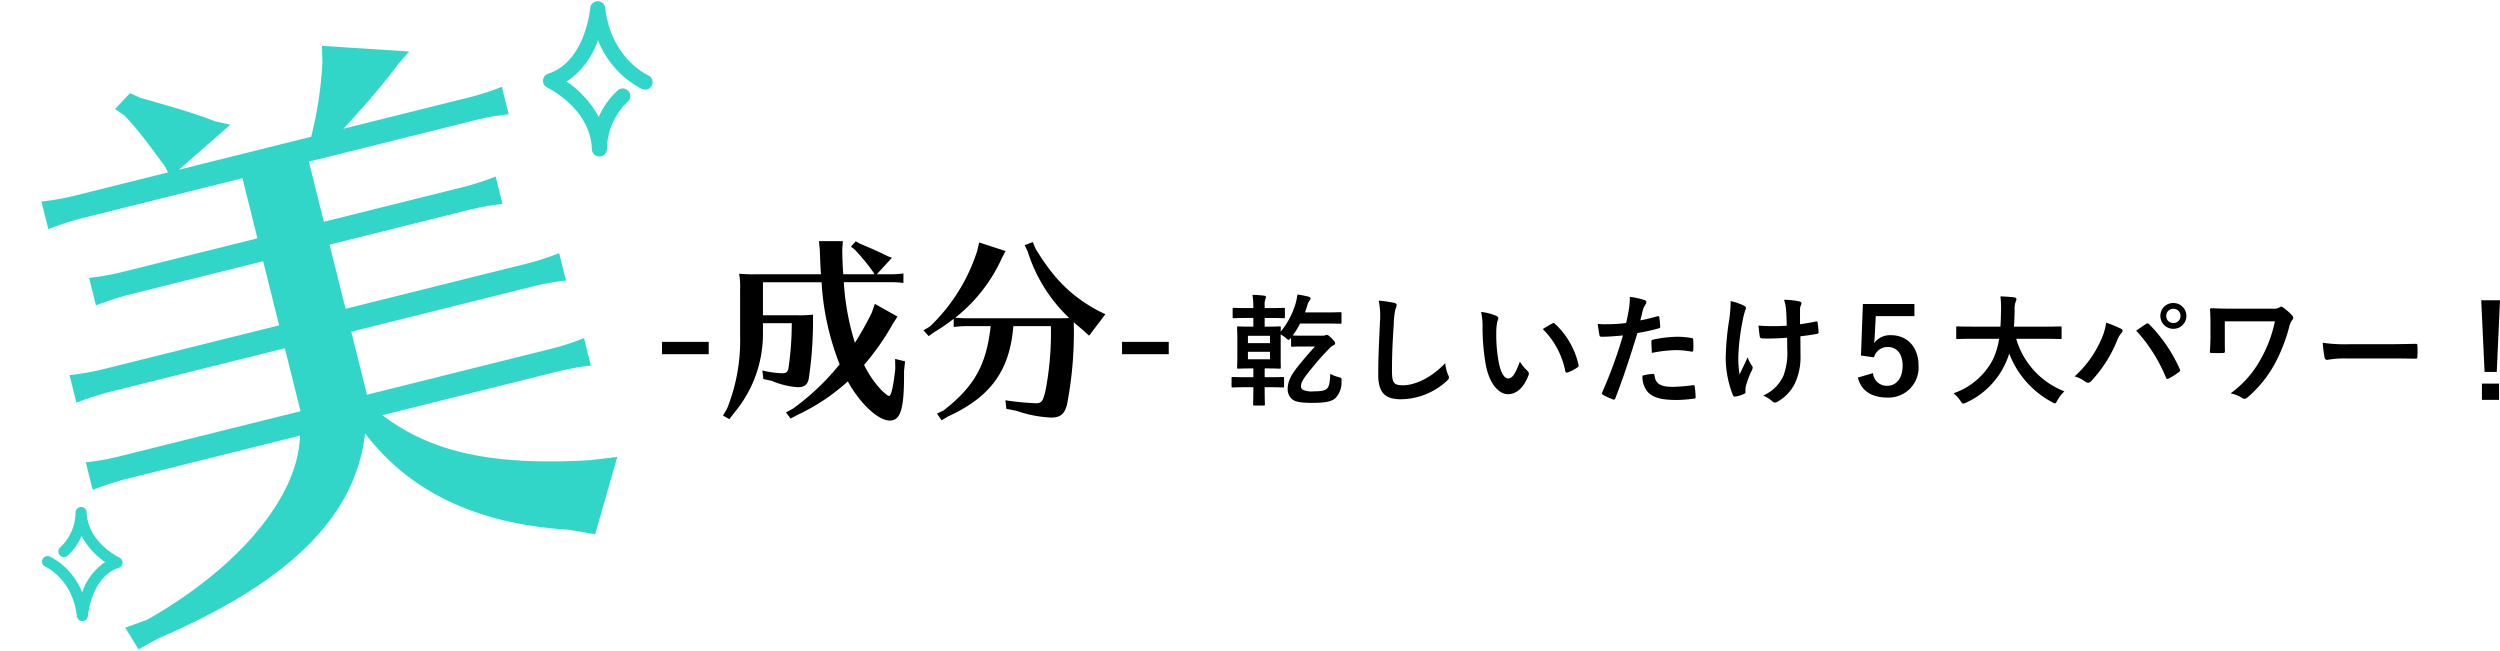 <svg xmlns="http://www.w3.org/2000/svg" width="415.153" height="108.131" viewBox="0 0 415.153 108.131">
  <g id="グループ_27" data-name="グループ 27" transform="translate(-615.387 -3582.571)">
    <path id="パス_90" data-name="パス 90" d="M3.48-3.06c-1.68,0-2.26-.04-2.36-.04-.2,0-.22.02-.22.22V-1.6c0,.22.02.24.22.24.1,0,.68-.04,2.36-.04H4.52c0,1.82-.04,2.68-.04,2.82,0,.2.02.22.24.22h1.5c.2,0,.22-.02.22-.22,0-.1-.04-.98-.04-2.78V-1.4h.64c1.68,0,2.24.04,2.36.04.2,0,.22-.02.22-.24V-2.88c0-.2-.02-.22-.22-.22-.12,0-.68.04-2.36.04H6.4V-4.52h.36c1.48,0,1.98.04,2.12.04.18,0,.2-.02.2-.2,0-.14-.02-.66-.02-1.88v-3.62a6.639,6.639,0,0,1,.84.6c.24.2.36.32.48.32.1,0,.2-.12.4-.34v1.24c0,.22.02.24.22.24.1,0,.44-.04,1.62-.04h2.14c-.7.76-1.42,1.56-2.48,2.86-1.5,1.82-2.06,2.9-2.06,4.26A2.142,2.142,0,0,0,11.1.7c.46.3,1.22.5,3.16.5,2.38,0,3.32-.26,3.92-.82a3.764,3.764,0,0,0,.98-2.7c.04-.62.04-.62-.56-.78a5.7,5.7,0,0,1-1.3-.52c-.08,1.56-.22,2.1-.54,2.44-.34.34-.94.46-2.12.46a3.712,3.712,0,0,1-1.86-.24.64.64,0,0,1-.34-.64c0-.7.52-1.44,2.12-3.36.96-1.2,1.92-2.18,2.58-2.88a2.129,2.129,0,0,1,.68-.52c.18-.1.28-.18.28-.34,0-.18-.1-.34-.62-.86-.46-.46-.58-.52-.78-.52a.672.672,0,0,0-.3.08,1.12,1.12,0,0,1-.42.04H12.62c-1,0-1.4-.02-1.56-.04a12.886,12.886,0,0,0,1.22-1.98h3.58c2.28,0,2.98.04,3.1.04.18,0,.2-.02.2-.22v-1.46c0-.22-.02-.24-.2-.24-.12,0-.82.04-3.1.04H13.1l.36-1.08a2.391,2.391,0,0,1,.4-.9.538.538,0,0,0,.16-.36c0-.14-.16-.22-.36-.28a16.281,16.281,0,0,0-1.82-.36,11.3,11.3,0,0,1-.32,1.56,13.507,13.507,0,0,1-2.46,4.62c0-.36.02-.58.02-.66,0-.2-.02-.22-.2-.22-.14,0-.64.04-2.12.04H6.4V-12.9h.76c1.7,0,2.24.04,2.36.04.22,0,.24-.02.24-.22v-1.28c0-.2-.02-.22-.24-.22-.12,0-.66.04-2.36.04H6.4v-.36a2.8,2.8,0,0,1,.12-1.14.9.9,0,0,0,.1-.34c0-.12-.1-.18-.3-.22a17.257,17.257,0,0,0-1.94-.14,16.007,16.007,0,0,1,.14,2.2H3.66c-1.68,0-2.24-.04-2.36-.04-.2,0-.22.02-.22.22v1.28c0,.2.02.22.22.22.12,0,.68-.04,2.36-.04h.86v1.44H4.14c-1.48,0-1.96-.04-2.1-.04-.2,0-.22.02-.22.22,0,.14.04.66.04,1.84v2.88c0,1.22-.04,1.74-.04,1.88,0,.18.02.2.22.2.14,0,.64-.04,2.12-.04h.36v1.46Zm3.8-2.98H3.62V-7.28H7.28ZM3.62-9.94H7.28v1.22H3.62Zm21.72-5.84a13.3,13.3,0,0,1,.2,3.66c-.1,2.4-.28,5.28-.28,8.64C25.26-.42,26.46.6,29.02.6a11.426,11.426,0,0,0,7.58-3c.32-.28.4-.44.4-.62a1.314,1.314,0,0,0-.16-.48,6.953,6.953,0,0,1-.46-1.9c-2.44,2.6-5.22,3.68-7,3.68-1.6,0-1.84-.46-1.84-2.48,0-2.62.1-4.66.3-7.74a11.988,11.988,0,0,1,.28-2.44,1.94,1.94,0,0,0,.2-.66c0-.2-.14-.3-.48-.38A20.685,20.685,0,0,0,25.34-15.78Zm17,1.88a10.721,10.721,0,0,1,.24,2.62,36.258,36.258,0,0,0,.48,5.82C43.6-2.08,45.24-.24,46.8-.24c1.4,0,2.64-1.08,3.4-3.12a.612.612,0,0,0-.14-.74,7.645,7.645,0,0,1-1.28-1.54C48-3.56,47.5-2.86,46.86-2.86c-.84,0-1.36-1.36-1.64-2.94a25.188,25.188,0,0,1-.36-4.56,8.986,8.986,0,0,1,.18-1.96,1.742,1.742,0,0,0,.16-.56c0-.14-.14-.28-.32-.36A8.657,8.657,0,0,0,42.34-13.9Zm10.24,2.84a13.476,13.476,0,0,1,3.74,6.98c.04.24.18.3.42.22a6.787,6.787,0,0,0,1.56-.8c.16-.1.28-.18.22-.44a13.225,13.225,0,0,0-3.92-6.84.308.308,0,0,0-.22-.12.593.593,0,0,0-.22.08C53.84-11.82,53.34-11.54,52.58-11.06Zm16.2-1.44c.14-.5.28-1.18.48-1.9a3.808,3.808,0,0,1,.42-.8.48.48,0,0,0,.1-.32.333.333,0,0,0-.22-.32,11.656,11.656,0,0,0-2.52-.56,13.761,13.761,0,0,1-.12,1.84c-.14.82-.3,1.7-.5,2.5a27.029,27.029,0,0,1-3.24.2,9.23,9.23,0,0,1-1.48-.06c.1.72.2,1.4.28,1.82.04.26.12.32.42.32.94,0,2.34-.1,3.5-.22A75.075,75.075,0,0,1,62.44-.52a.322.322,0,0,0,.16.4c.42.24,1.4.66,1.6.74.22.06.34.08.44-.2,1.28-3.32,2.3-6.38,3.66-10.82a31.938,31.938,0,0,0,3.48-.76c.26-.06.32-.12.3-.38-.02-.42-.08-1-.14-1.44-.02-.16-.1-.26-.32-.2C70.64-12.9,69.56-12.64,68.78-12.5Zm.36,9.18a3.9,3.9,0,0,0,.9,2.74c.9.94,2.26,1.3,4.88,1.3A23.766,23.766,0,0,0,77.64.5c.32-.02.34-.08.32-.32a12.5,12.5,0,0,0-.16-1.74c-.02-.16-.08-.2-.24-.18a29.9,29.9,0,0,1-3.36.28c-1.92,0-2.9-.42-3.06-1.88-.02-.2-.1-.28-.3-.28A10.186,10.186,0,0,0,69.14-3.32ZM70.7-7.1a22.133,22.133,0,0,1,4.02-.46,13.374,13.374,0,0,1,2.48.24c.28.06.38-.02.38-.36a14.115,14.115,0,0,0-.02-1.6c0-.24-.06-.26-.34-.3a14.564,14.564,0,0,0-2.34-.2,20.888,20.888,0,0,0-3.9.46c-.3.06-.36.12-.36.4C70.62-8.52,70.66-7.8,70.7-7.1Zm22.48-.7a11.051,11.051,0,0,1-.62,4.46A6.491,6.491,0,0,1,89.18-.02a6.6,6.6,0,0,1,1.56.98.416.416,0,0,0,.4.18.894.894,0,0,0,.5-.18,7.037,7.037,0,0,0,2.86-3.1,10.436,10.436,0,0,0,.88-4.64l-.02-3.08c.92-.1,1.8-.22,2.76-.4.18-.02.28-.1.26-.36-.04-.52-.08-1-.16-1.5-.02-.2-.12-.24-.36-.18-.84.18-1.7.32-2.56.44v-2.22a2.445,2.445,0,0,1,.1-.84.805.805,0,0,0,.14-.4c0-.16-.1-.26-.32-.32a12.186,12.186,0,0,0-2.58-.28,6.241,6.241,0,0,1,.34,1.64c.08.76.08,1.66.12,2.66-.72.06-1.66.08-2.22.08-.74,0-1.74-.02-2.48-.1.1.88.14,1.42.22,1.82.02.22.18.32.46.32.74.02,1.26.02,1.68,0,.58,0,1.34-.04,2.4-.12ZM86.24-1.04a2.443,2.443,0,0,1,.06-.52A15.033,15.033,0,0,1,87.2-4a1.5,1.5,0,0,0,.24-.66.6.6,0,0,0-.18-.38,5.806,5.806,0,0,1-.66-1.34c-.48,1.12-.84,1.8-1.34,2.86a17.011,17.011,0,0,1-.2-3.16,37.266,37.266,0,0,1,.76-6,11.363,11.363,0,0,1,.38-1.48.724.724,0,0,0,.12-.4c0-.14-.12-.28-.44-.44a9.811,9.811,0,0,0-2.1-.7,21.623,21.623,0,0,1-.22,2.98,45.59,45.59,0,0,0-.6,6.4,17.1,17.1,0,0,0,1.18,6.2c.12.24.22.3.46.26a4.948,4.948,0,0,0,1.38-.42c.2-.08.26-.14.26-.28ZM114.3-15.22h-8.56l-.32,8.56,2.16.3a2.347,2.347,0,0,1,2.32-1.72c1.46,0,2.44,1.14,2.44,3.1,0,2.08-1.04,3.34-2.54,3.34a2.285,2.285,0,0,1-2.38-2.1L104.9-3c.56,2.24,2.36,3.32,4.92,3.32a4.983,4.983,0,0,0,5.16-5.34c0-3.04-1.88-5.02-4.56-5.02a3.29,3.29,0,0,0-2.82,1.32c.06-.44.1-.98.12-1.44l.16-3.04h6.42Zm14.06,5.78a12.089,12.089,0,0,1-1.08,3.54A11.576,11.576,0,0,1,120.8-.4,6.2,6.2,0,0,1,121.94.86c.22.34.3.46.46.46a1.6,1.6,0,0,0,.48-.16,13.125,13.125,0,0,0,6.4-6.24A11.63,11.63,0,0,0,130.04-7a15.325,15.325,0,0,0,7.12,8.08,1.286,1.286,0,0,0,.46.2c.16,0,.24-.16.42-.5a6.67,6.67,0,0,1,1.16-1.5,13.351,13.351,0,0,1-8-8.72h4.78c1.8,0,2.42.04,2.54.04.2,0,.22-.02.22-.24v-1.64c0-.2-.02-.22-.22-.22-.12,0-.74.04-2.54.04h-5.16c.08-.86.1-1.78.12-2.76a3.46,3.46,0,0,1,.18-1.4.84.84,0,0,0,.12-.42c0-.14-.16-.24-.36-.28a23.011,23.011,0,0,0-2.3-.16,15.668,15.668,0,0,1,.1,2.32c-.02.98-.04,1.88-.1,2.7H124c-1.8,0-2.42-.04-2.54-.04-.2,0-.22.02-.22.22v1.64c0,.22.02.24.22.24.12,0,.74-.04,2.54-.04ZM140.9-3.2a5.549,5.549,0,0,1,1.76.86.673.673,0,0,0,.46.2.754.754,0,0,0,.56-.3,22.037,22.037,0,0,0,4.28-6.72,3.832,3.832,0,0,1,.7-1.22.593.593,0,0,0,.2-.4.344.344,0,0,0-.24-.32,19.768,19.768,0,0,0-2.48-1.02,10,10,0,0,1-.9,2.96A17.716,17.716,0,0,1,140.9-3.2Zm10.22-7.6a26.151,26.151,0,0,1,4.94,7.78c.08.26.22.3.48.18A12.092,12.092,0,0,0,158.2-3.9a.387.387,0,0,0,.2-.32.5.5,0,0,0-.08-.28,25.137,25.137,0,0,0-5.02-7.34A.408.408,0,0,0,153-12a.477.477,0,0,0-.28.12C152.38-11.66,151.84-11.28,151.12-10.8Zm6.18-4.58a2.11,2.11,0,0,0-2.16,2.14,2.134,2.134,0,0,0,2.16,2.14,2.134,2.134,0,0,0,2.16-2.14A2.134,2.134,0,0,0,157.3-15.38Zm0,.96a1.146,1.146,0,0,1,1.18,1.18,1.146,1.146,0,0,1-1.18,1.18,1.146,1.146,0,0,1-1.18-1.18A1.146,1.146,0,0,1,157.3-14.42Zm8.54,2.08h8.32a21.468,21.468,0,0,1-2.3,6.18A17.108,17.108,0,0,1,166.8-.38a5.932,5.932,0,0,1,1.92.76.65.65,0,0,0,.4.14A.661.661,0,0,0,169.6.3a19.771,19.771,0,0,0,4.48-5.48,27.447,27.447,0,0,0,2.44-6.18,3.238,3.238,0,0,1,.5-1.18.56.56,0,0,0,.18-.38.549.549,0,0,0-.14-.36,9.117,9.117,0,0,0-1.48-1.32.648.648,0,0,0-.38-.18.43.43,0,0,0-.26.12,2.085,2.085,0,0,1-1.22.22h-6.74c-1.2,0-2.46-.04-3.34-.08-.16,0-.26.08-.26.2.06.74.08,1.44.08,2.6v1.88c0,.84-.04,1.74-.1,2.54,0,.2.12.22.38.22.56.02,1.2.02,1.76,0,.32-.02.36-.04.36-.36-.02-.72-.02-1.7-.02-2.4ZM193-6.18c1.48,0,2.96.02,4.46.04.28.02.36-.06.36-.3a14.744,14.744,0,0,0,0-1.88c0-.24-.06-.3-.36-.28-1.54.02-3.08.06-4.6.06h-6.44a25.694,25.694,0,0,1-4.32-.24,21.706,21.706,0,0,0,.3,2.42c.06.3.22.42.46.42a15.993,15.993,0,0,1,2.94-.24Zm18.54-9.66h-3.12l.56,11.9H211ZM208.54-2V.7h2.84V-2Z" transform="translate(819 3648.273)"/>
    <path id="パス_88" data-name="パス 88" d="M9.075-8.613v-2.046H1.32v2.046ZM21.912,1.056l.759,1.023,1.188-.627a33.87,33.87,0,0,0,8.316-5.544c2.046,3.7,5.049,6.5,6.963,6.5,1.782,0,2.376-1.881,2.376-7.458v-.759l.165-1.617-1.65-.4.033,1.65c-.33,3-.693,4.488-1.023,4.488-.2,0-.594-.3-1.221-.891a16.524,16.524,0,0,1-2.937-4.257,41.639,41.639,0,0,0,4.818-6.9l.726-1.122-3.762-2.112-.5,1.452a53.76,53.76,0,0,1-2.805,5.016,41.9,41.9,0,0,1-1.848-10.065h7.92a13.914,13.914,0,0,1,1.98.132v-1.584a14.232,14.232,0,0,1-1.98.132H36.993L39.5-24.618l-.693-.264c-1.881-.924-2.343-1.122-4.62-2.079l-.693-.4-.792.891.627.495A33.554,33.554,0,0,1,36.4-22.242l.2.363H31.416c-.1-1.452-.132-2.277-.165-4.092l.1-1.419H27.39l.132,1.452c.066,1.683.132,3.333.2,4.059H16.6a22.5,22.5,0,0,1-2.475-.1,12.2,12.2,0,0,1,.165,2.64v7.623A30.283,30.283,0,0,1,12.111.462l-.66,1.122,1.056.594.858-1.122a20.379,20.379,0,0,0,4.719-13.1v-1.716h4.785A51.434,51.434,0,0,1,22.308-6.2c-.132.561-.4.759-1.056.759a17.492,17.492,0,0,1-3.267-.462l.165,1.419,1.386.3a13.52,13.52,0,0,0,4.29,1.056c1.155,0,1.683-.4,1.881-1.518a65.491,65.491,0,0,0,.693-9.5V-15.18a18.766,18.766,0,0,1-2.772.1H18.084v-5.478h9.735a43.888,43.888,0,0,0,3,13.629A40.186,40.186,0,0,1,23.067.429Zm36.465-26.8-4.389-1.419-.3,1.32A30.006,30.006,0,0,1,45.8-13.2l-1.056.627.858.957.99-.693a31.534,31.534,0,0,0,3.168-2.178v1.353c.957-.1,1.023-.1,1.716-.132H55.9C55.176-6.8,53.2-3.267,48.081.726l-1.089.528.759,1.122,1.023-.627c7.095-3.234,10.3-7.623,10.89-15.015H65.9a50.522,50.522,0,0,1-.825,10.329c-.429,2.112-.693,2.475-1.683,2.475a47.146,47.146,0,0,1-5.049-.495L58.509.462l1.683.33a20.073,20.073,0,0,0,5.775,1.122c1.551,0,2.277-.66,2.64-2.31A63.209,63.209,0,0,0,69.7-13.662v-.264c.2.2.462.429,1.386,1.188l1.155,1.056,2.706-3.564-1.287-.627c-4.455-2.442-7.293-5.28-10.329-10.3L62.9-27.225l-1.353.5.5,1.056a25.829,25.829,0,0,0,6.9,11.055c-.528.033-.858.033-2.112.033H51.744a15.858,15.858,0,0,1-1.716-.1,26.375,26.375,0,0,0,7.722-9.867ZM85.47-8.613v-2.046H77.715v2.046Z" transform="translate(724 3650)"/>
    <path id="パス_89" data-name="パス 89" d="M54.39-34.986H85.162a41.318,41.318,0,0,1,5.88.392v-4.7a42.265,42.265,0,0,1-5.88.392H54.39V-49.882H78.008a41.318,41.318,0,0,1,5.88.392v-4.7a42.266,42.266,0,0,1-5.88.392H54.39v-10.29H82.614a41.318,41.318,0,0,1,5.88.392v-4.7a42.265,42.265,0,0,1-5.88.392H61.25a129.9,129.9,0,0,0,11.368-8.134l2.352-1.666-13.818-4.41-.588,2.646a63.059,63.059,0,0,1-4.8,11.564H33.124l10.094-5.194-2.352-1.176c-2.646-1.862-4.606-3.038-9.016-5.586l-2.058-1.176-1.47-1.176-3.038,1.96,1.274,1.47A52.205,52.205,0,0,1,29.3-73.206c1.176,2.744,1.176,2.94,1.666,3.92l.294,1.274H15.582A42.265,42.265,0,0,1,9.7-68.4v4.7c2.842-.294,3.038-.294,5.1-.392H43.022V-53.8H20.188a42.266,42.266,0,0,1-5.88-.392v4.7c2.842-.294,3.038-.294,5.1-.392H43.022v10.976H13.132a42.265,42.265,0,0,1-5.88-.392v4.7c2.842-.294,3.038-.294,5.1-.392H43.022v10.78H12.25A42.265,42.265,0,0,1,6.37-24.6v4.7c2.842-.294,3.038-.294,5.1-.392H41.944C39.3-10.584,26.852-1.47,9.9,3.234l-3.822.392L7.35,7.644l3.724-.98C34.4,2.842,47.628-5,52.528-18.032c4.9,11.27,14.406,19.11,29.008,23.716l4.018,1.764L92.218-4.116,87.612-4.7C71.638-7.742,62.426-12.348,56.056-20.286H85.75a41.319,41.319,0,0,1,5.88.392v-4.7a42.265,42.265,0,0,1-5.88.392H54.39Z" transform="translate(629.407 3684.755) rotate(-14)" fill="#31d6c9"/>
    <path id="パス_78" data-name="パス 78" d="M38.182,150.756a1.253,1.253,0,0,0-.147,2.327c.072.034,7.144,3.431,7.393,10.227h0a1.253,1.253,0,0,0,1.251,1.207h.046a1.253,1.253,0,0,0,1.207-1.3,10.994,10.994,0,0,1,3.482-7.832,1.253,1.253,0,0,0-1.682-1.857h0a12.818,12.818,0,0,0-3.166,4.431,16.463,16.463,0,0,0-5.326-5.881,13.433,13.433,0,0,0,5.2-6.87,15.587,15.587,0,0,0,7.282,8.1,1.253,1.253,0,1,0,1.03-2.284c-.251-.115-6.167-2.916-7.107-11.188a1.253,1.253,0,0,0-2.493.04C45.144,139.966,44.359,148.77,38.182,150.756Z" transform="translate(668.246 3444.039)" fill="#31d6c9"/>
    <path id="パス_79" data-name="パス 79" d="M37.951,147.56a.92.92,0,0,0-.108,1.709c.053.025,5.246,2.52,5.428,7.509h0a.92.92,0,0,0,.919.886h.034a.92.92,0,0,0,.886-.952,8.073,8.073,0,0,1,2.557-5.751.92.92,0,0,0-1.235-1.364h0a9.412,9.412,0,0,0-2.325,3.254,12.089,12.089,0,0,0-3.911-4.319,9.864,9.864,0,0,0,3.819-5.045,11.446,11.446,0,0,0,5.347,5.946.92.92,0,1,0,.756-1.677c-.184-.084-4.528-2.141-5.219-8.215a.92.92,0,0,0-1.831.029C43.064,139.637,42.487,146.1,37.951,147.56Z" transform="translate(673.048 3824.43) rotate(180)" fill="#31d6c9"/>
  </g>
</svg>
